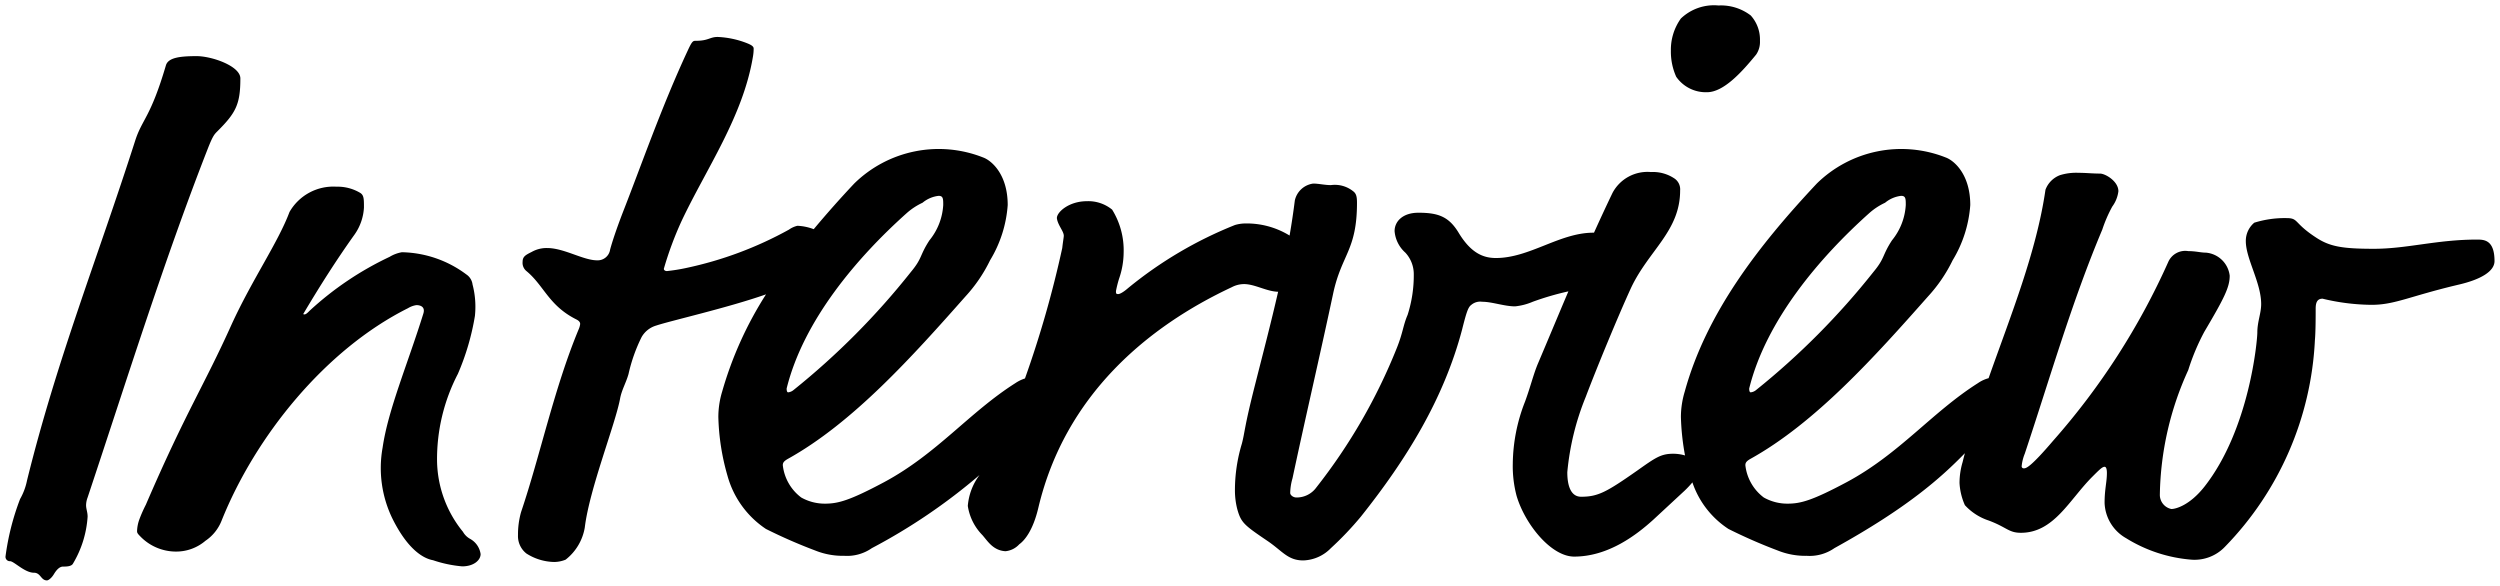 <svg xmlns="http://www.w3.org/2000/svg" width="227.99" height="53.429"><path data-name="合体 5" d="M3.09 52.23c-.84 0-1.82-1.05-2.17-1.05a.4.4 0 0 1-.419-.42 22.9 22.9 0 0 1 1.33-5.25 5.636 5.636 0 0 0 .63-1.68c2.73-11.06 6.44-20.3 9.87-31.01.63-1.96 1.4-2.1 2.8-6.861.21-.7 1.26-.84 2.8-.84 1.4 0 3.99.91 3.99 2.03 0 2.38-.419 3.15-2.1 4.829-.28.28-.42.42-.91 1.68-3.991 10.22-7.28 20.79-10.921 31.71a2.093 2.093 0 0 0-.14.7c0 .35.14.63.14 1.05a9.528 9.528 0 0 1-1.329 4.272c-.14.28-.63.28-.91.28-.35 0-.63.35-.841.7s-.49.56-.63.56c-.56 0-.56-.7-1.19-.7Zm36.4-1.14c-.769-.14-2.215-.821-3.685-3.761a10.528 10.528 0 0 1-.911-6.516c.5-3.451 2.293-7.639 3.715-12.218.206-.666-.349-.77-.63-.77a2.049 2.049 0 0 0-.77.28C29.651 31.886 23.281 39.8 20.201 47.5a3.969 3.969 0 0 1-1.47 1.821 4.109 4.109 0 0 1-2.731.98 4.524 4.524 0 0 1-3.22-1.4c-.28-.28-.28-.35-.28-.49a3.461 3.461 0 0 1 .211-1.05 12.146 12.146 0 0 1 .589-1.33c3.663-8.5 5.3-10.834 7.814-16.427 1.89-4.13 4.236-7.469 5.287-10.269a4.6 4.6 0 0 1 4.27-2.31 4.028 4.028 0 0 1 2.17.56c.35.211.35.561.35 1.33a4.7 4.7 0 0 1-.84 2.45c-1.662 2.322-3.215 4.773-4.7 7.276a.179.179 0 0 0 .113.031c.139 0 .28-.139.49-.35a28.916 28.916 0 0 1 7.28-4.9 3.2 3.2 0 0 1 1.12-.42 10.128 10.128 0 0 1 5.88 2.03 1.29 1.29 0 0 1 .56.91 8.065 8.065 0 0 1 .217 2.868 22.541 22.541 0 0 1-1.554 5.286 16.86 16.86 0 0 0-1.9 7.926 10.463 10.463 0 0 0 2.364 6.478 1.667 1.667 0 0 0 .63.63 1.886 1.886 0 0 1 .979 1.4c0 .56-.63 1.12-1.679 1.12a11.3 11.3 0 0 1-2.66-.56Zm8.519-.61a2.021 2.021 0 0 1-.77-1.68 7.527 7.527 0 0 1 .28-2.1c1.75-5.179 3.01-11.27 5.25-16.66a1.777 1.777 0 0 0 .14-.49c0-.14-.07-.281-.35-.42-2.52-1.26-2.94-3.08-4.55-4.41a.965.965 0 0 1-.35-.84c0-.491.28-.63.841-.911a2.756 2.756 0 0 1 1.4-.349c1.54 0 3.29 1.12 4.55 1.12a1.143 1.143 0 0 0 1.19-.98c.21-.77.56-1.82 1.12-3.29 1.68-4.27 3.57-9.731 5.95-14.84.42-.91.491-.91.77-.91 1.12 0 1.26-.35 1.96-.35a8.232 8.232 0 0 1 2.66.56c.35.139.63.28.63.49a4.2 4.2 0 0 1-.069.77c-.911 5.46-4.27 10.22-6.511 14.98a31.032 31.032 0 0 0-1.61 4.341c0 .139.14.21.28.21a16.55 16.55 0 0 0 1.75-.28 33.9 33.9 0 0 0 9.38-3.5 2.175 2.175 0 0 1 .77-.35 4.725 4.725 0 0 1 1.488.31 93.559 93.559 0 0 1 3.691-4.16 11 11 0 0 1 11.76-2.38c.77.28 2.24 1.54 2.24 4.34a11.233 11.233 0 0 1-1.61 5.04 13.652 13.652 0 0 1-2.24 3.29c-4.83 5.459-10.29 11.55-16.24 14.839-.35.211-.42.35-.42.561a4.265 4.265 0 0 0 1.68 2.939 4.357 4.357 0 0 0 2.17.561c1.19 0 2.24-.281 5.39-1.96 4.829-2.59 7.77-6.37 11.97-9.031a3.406 3.406 0 0 1 .874-.426 96.77 96.77 0 0 0 3.4-11.894c.07-.63.14-.98.14-1.121 0-.42-.561-.98-.63-1.61 0-.56 1.12-1.54 2.73-1.54a3.426 3.426 0 0 1 2.31.77 7.04 7.04 0 0 1 1.049 3.92 7.432 7.432 0 0 1-.419 2.381 10.149 10.149 0 0 0-.281 1.12c0 .21 0 .28.211.28.07 0 .35-.07.91-.56a36.973 36.973 0 0 1 9.73-5.74 3.5 3.5 0 0 1 .84-.139 7.471 7.471 0 0 1 4.142 1.1 66.58 66.58 0 0 0 .478-3.2 1.982 1.982 0 0 1 1.679-1.54c.491 0 1.05.14 1.61.14a2.671 2.671 0 0 1 2.03.56c.28.21.35.49.35 1.05 0 4.34-1.4 4.69-2.17 8.259-1.191 5.6-2.52 11.271-3.711 16.87a5.184 5.184 0 0 0-.21 1.33c0 .21.28.419.56.419a2.214 2.214 0 0 0 1.82-.91 51.343 51.343 0 0 0 7.35-12.74c.56-1.4.56-2.03.98-3.01a11.811 11.811 0 0 0 .56-3.71 2.876 2.876 0 0 0-.77-1.96 2.943 2.943 0 0 1-.98-1.96c0-.91.77-1.679 2.17-1.679 1.82 0 2.8.35 3.71 1.89 1.12 1.82 2.24 2.24 3.36 2.24 3.081 0 5.81-2.31 8.89-2.31h.056q.812-1.8 1.694-3.64a3.606 3.606 0 0 1 3.5-1.89 3.505 3.505 0 0 1 2.1.56 1.192 1.192 0 0 1 .56 1.12c0 3.71-2.87 5.46-4.48 8.89-1.19 2.59-3.15 7.35-4.13 9.94a23.931 23.931 0 0 0-1.679 6.861c0 .63.07 2.24 1.26 2.24 1.54 0 2.309-.42 5.11-2.381 1.679-1.19 2.17-1.54 3.29-1.54a3.882 3.882 0 0 1 1.076.155 22.1 22.1 0 0 1-.376-3.514 8.032 8.032 0 0 1 .35-2.31c1.96-7.14 6.719-13.3 12.04-18.97a11 11 0 0 1 11.759-2.38c.77.28 2.24 1.54 2.24 4.34a11.222 11.222 0 0 1-1.61 5.04 13.652 13.652 0 0 1-2.24 3.29c-4.829 5.459-10.29 11.55-16.24 14.839-.35.211-.42.35-.42.561a4.265 4.265 0 0 0 1.68 2.939 4.357 4.357 0 0 0 2.17.561c1.19 0 2.24-.281 5.39-1.96 4.83-2.59 7.77-6.37 11.97-9.031a3.114 3.114 0 0 1 .971-.451c2.042-5.793 4.36-11.491 5.188-17.189a2.268 2.268 0 0 1 1.33-1.329 5 5 0 0 1 1.68-.211c.7 0 1.26.07 1.96.07.49 0 1.679.7 1.679 1.61a2.958 2.958 0 0 1-.56 1.4 12.635 12.635 0 0 0-.91 2.1c-2.8 6.65-4.76 13.51-7.07 20.44a4.008 4.008 0 0 0-.28 1.12.186.186 0 0 0 .211.211c.21 0 .63-.14 2.66-2.52a64.092 64.092 0 0 0 10.5-16.31 1.692 1.692 0 0 1 1.82-.98c.7 0 1.12.139 1.61.139a2.388 2.388 0 0 1 2.17 2.1c0 1.049-.49 2.03-2.31 5.109a20.127 20.127 0 0 0-1.47 3.5 28.309 28.309 0 0 0-2.59 11.34 1.315 1.315 0 0 0 1.05 1.33c.42 0 1.68-.35 3.01-2.03 4.13-5.25 4.83-13.369 4.83-14.07 0-.98.35-1.75.35-2.59 0-1.959-1.4-4.13-1.4-5.739a2.163 2.163 0 0 1 .77-1.68 9.312 9.312 0 0 1 2.94-.42c1.12 0 .63.42 2.66 1.75 1.26.84 2.381 1.049 5.32 1.049 3.01 0 5.74-.84 9.38-.84.63 0 1.61 0 1.61 1.96 0 .91-1.19 1.679-3.36 2.17-4.41 1.05-5.74 1.82-7.84 1.82a19.554 19.554 0 0 1-4.48-.56c-.49 0-.63.35-.63.91 0 .63 0 2.1-.07 2.87a28.989 28.989 0 0 1-8.19 18.83 3.825 3.825 0 0 1-3.08 1.19 13.29 13.29 0 0 1-5.95-1.959 3.855 3.855 0 0 1-1.96-3.22c0-1.26.211-1.89.211-2.731 0-.349-.07-.56-.211-.56-.21 0-.49.28-1.12.91-2.1 2.1-3.5 5.11-6.511 5.11-1.12 0-1.26-.49-2.939-1.12a5.092 5.092 0 0 1-2.17-1.4 5.682 5.682 0 0 1-.49-2.03 6.758 6.758 0 0 1 .28-1.89q.1-.41.21-.819c-2.186 2.242-5.254 4.986-11.9 8.659a3.953 3.953 0 0 1-2.52.7 6.726 6.726 0 0 1-2.66-.49 47.261 47.261 0 0 1-4.48-1.96 8.2 8.2 0 0 1-3.29-4.249 8.87 8.87 0 0 1-.7.749l-2.87 2.66c-1.47 1.33-4.06 3.36-7.21 3.36-2.1 0-4.48-2.939-5.251-5.53a10.566 10.566 0 0 1-.349-2.94 15.841 15.841 0 0 1 1.12-5.67c.49-1.33.77-2.52 1.19-3.5.928-2.185 1.83-4.356 2.761-6.548a25.845 25.845 0 0 0-3.25.948 5.5 5.5 0 0 1-1.61.42c-.98 0-2.1-.42-3.01-.42a1.253 1.253 0 0 0-.979.28c-.281.21-.42.56-.841 2.24-1.679 6.37-5.11 11.9-9.239 17.08a28.956 28.956 0 0 1-2.731 2.87 3.664 3.664 0 0 1-2.52 1.12c-1.4 0-1.89-.84-3.22-1.75-2.17-1.471-2.45-1.68-2.8-2.94a6.925 6.925 0 0 1-.21-1.68 14.653 14.653 0 0 1 .63-4.27c.28-1.05.21-1.47 1.19-5.32.713-2.817 1.463-5.67 2.119-8.541-1.035-.022-2.135-.7-3.1-.7a2.406 2.406 0 0 0-1.12.28c-7.63 3.57-15.19 9.8-17.64 20.09-.491 2.1-1.26 3.011-1.75 3.361a1.953 1.953 0 0 1-1.26.63c-1.12-.07-1.609-.91-2.1-1.471a4.817 4.817 0 0 1-1.33-2.66 5.423 5.423 0 0 1 1.067-2.816 53.31 53.31 0 0 1-9.817 6.666 3.954 3.954 0 0 1-2.52.7 6.726 6.726 0 0 1-2.66-.49 47.052 47.052 0 0 1-4.48-1.96 8.553 8.553 0 0 1-3.5-4.829 21.02 21.02 0 0 1-.84-5.39 8.026 8.026 0 0 1 .349-2.31 33.495 33.495 0 0 1 4-8.866c-3.482 1.225-8.658 2.395-10.018 2.847a2.267 2.267 0 0 0-1.33 1.05 14.793 14.793 0 0 0-1.19 3.36c-.211.77-.63 1.47-.77 2.24-.42 2.31-2.8 8.26-3.22 11.76a4.7 4.7 0 0 1-1.75 2.939 2.8 2.8 0 0 1-1.05.211 4.868 4.868 0 0 1-2.521-.77Zm123.9-31.99a5.989 5.989 0 0 0-1.4.91c-4.549 4.06-9.45 9.8-10.99 16.03 0 .28.07.35.14.35a.929.929 0 0 0 .49-.211 67.759 67.759 0 0 0 10.71-10.779c1.05-1.26.77-1.471 1.68-2.87a5.607 5.607 0 0 0 1.26-3.22c0-.56 0-.84-.42-.84a2.787 2.787 0 0 0-1.468.63Zm-87.781 0a6 6 0 0 0-1.4.91c-4.55 4.06-9.45 9.8-10.99 16.03 0 .28.07.35.14.35a.931.931 0 0 0 .49-.211A67.758 67.758 0 0 0 83.08 24.79c1.049-1.26.77-1.471 1.679-2.87a5.607 5.607 0 0 0 1.26-3.22c0-.56 0-.84-.419-.84a2.79 2.79 0 0 0-1.47.63Zm68.74-11.48a5.579 5.579 0 0 1-.49-2.38 4.881 4.881 0 0 1 .91-2.94A4.365 4.365 0 0 1 156.72.5a4.47 4.47 0 0 1 2.94.91 3.273 3.273 0 0 1 .841 2.31 2.032 2.032 0 0 1-.35 1.26c-1.26 1.54-2.94 3.43-4.48 3.43a3.287 3.287 0 0 1-2.801-1.4Z" stroke="rgba(0,0,0,0)" stroke-miterlimit="10"/></svg>